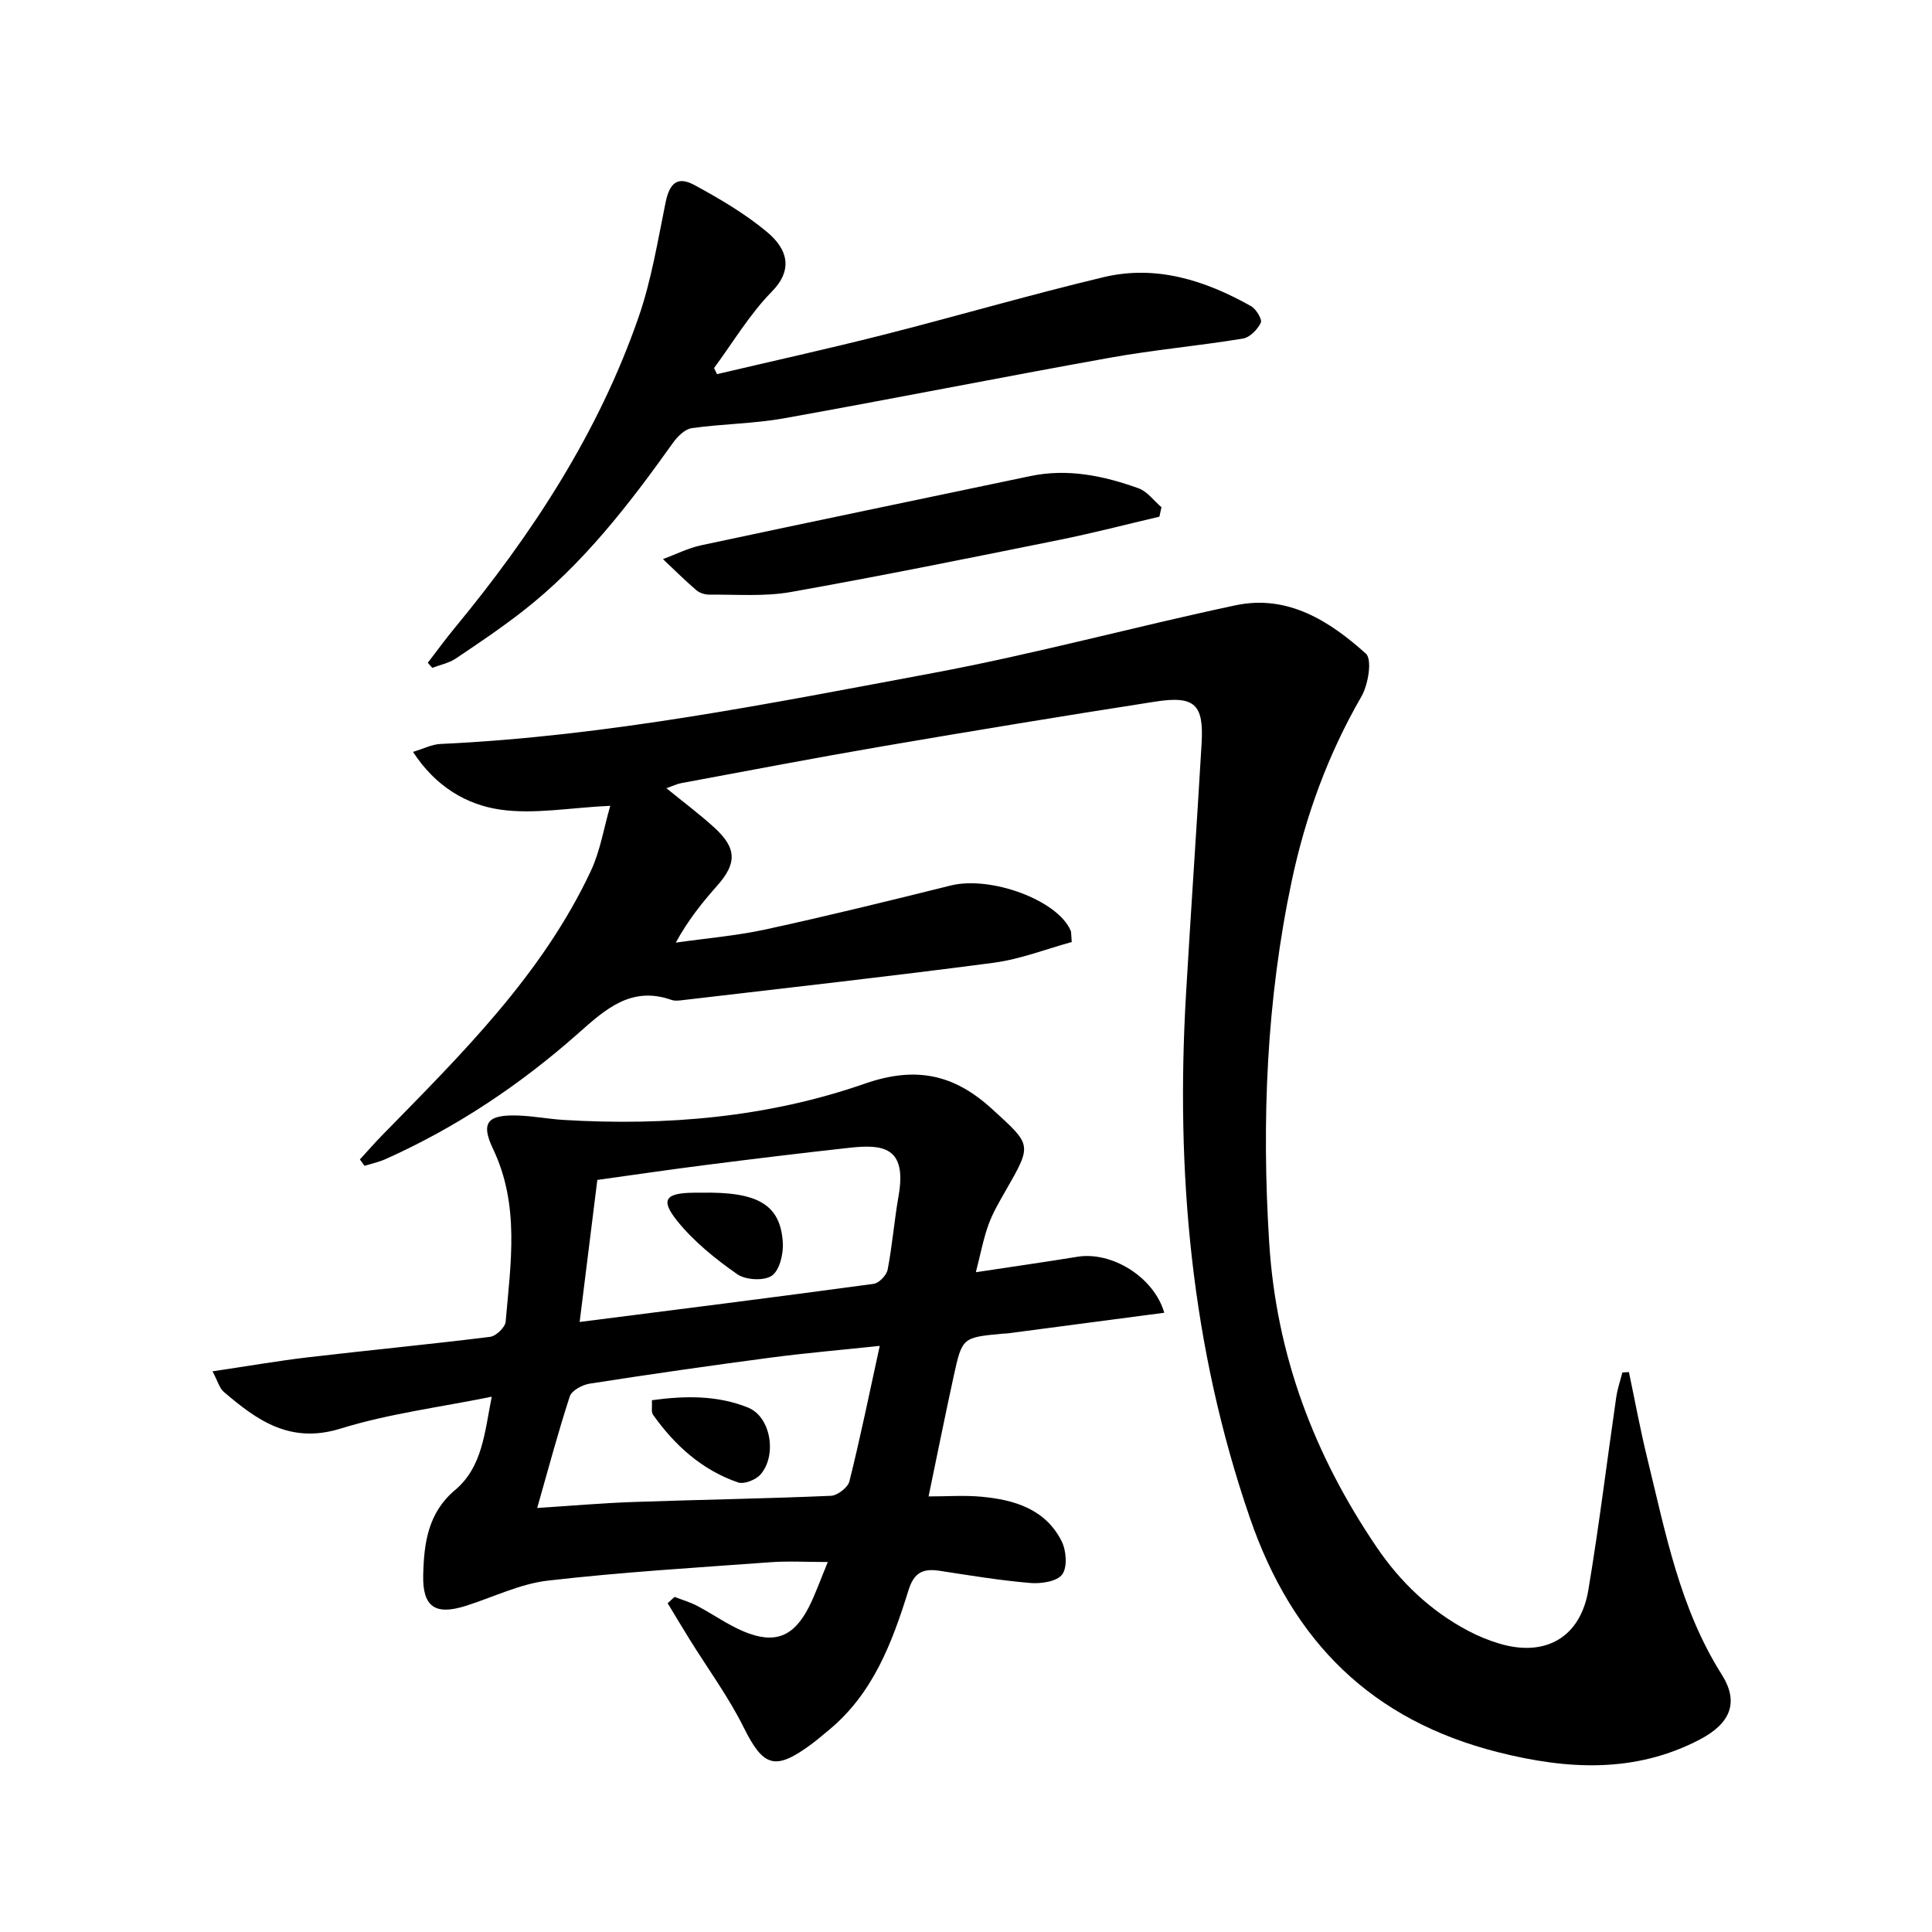 <svg enable-background="new 0 0 400 400" viewBox="0 0 400 400" xmlns="http://www.w3.org/2000/svg"><g fill="#000001"><path d="m337.25 284.07c1.24 5.9 2.33 11.83 3.76 17.68 3.79 15.44 6.72 31.14 15.46 44.95 3.59 5.68 1.89 10.07-4.51 13.43-13.48 7.07-27.54 6.24-41.74 2.66-26.19-6.6-42.61-22.85-51.45-48.55-12.19-35.41-15.38-71.6-13.21-108.58 1.01-17.26 2.21-34.51 3.22-51.77.47-8.05-1.42-9.9-9.57-8.63-18.87 2.93-37.71 6.04-56.53 9.26-13.89 2.38-27.74 5.04-41.6 7.61-.93.17-1.81.61-3.11 1.06 3.53 2.88 6.86 5.36 9.91 8.14 4.68 4.26 4.7 7.41.64 12-3.07 3.47-6 7.07-8.61 11.83 6.22-.89 12.52-1.41 18.65-2.74 12.8-2.79 25.54-5.91 38.25-9.08 8.28-2.07 22.18 3 24.87 9.36.12.28.07.63.21 2.34-5.22 1.42-10.6 3.55-16.18 4.29-21.38 2.82-42.81 5.2-64.23 7.72-.82.1-1.74.23-2.49-.04-8.29-2.92-13.67 1.96-19.2 6.87-12.03 10.66-25.26 19.52-39.97 26.1-1.38.62-2.9.94-4.36 1.39-.32-.44-.63-.88-.95-1.32 1.57-1.71 3.1-3.47 4.73-5.13 16.3-16.66 32.97-33.06 43.07-54.56 1.97-4.19 2.71-8.95 4.04-13.53-8.41.4-15.77 1.8-22.78.79-6.99-1.01-13.41-4.78-18.06-11.95 2.17-.65 3.91-1.56 5.68-1.64 34.47-1.59 68.21-8.39 101.98-14.69 21.02-3.92 41.71-9.58 62.64-14.02 10.78-2.28 19.46 3.24 26.98 10.01 1.35 1.21.49 6.43-.93 8.89-6.91 11.95-11.57 24.75-14.41 38.12-5.23 24.69-6.26 49.65-4.68 74.89 1.46 23.32 9.31 44.01 22.23 63.06 4.92 7.26 11.16 13.23 18.98 17.36 2.05 1.08 4.23 1.98 6.45 2.64 9.53 2.85 16.77-1.27 18.42-11.09 2.22-13.25 3.84-26.6 5.77-39.89.25-1.74.84-3.44 1.27-5.15.47-.03.92-.06 1.36-.09z"/><path d="m139.66 330.62c1.57.61 3.22 1.09 4.71 1.87 3.23 1.7 6.25 3.88 9.59 5.28 6.42 2.7 10.38 1.13 13.53-5.09 1.34-2.64 2.31-5.46 3.9-9.28-4.4 0-8.14-.23-11.84.04-15.39 1.13-30.8 2.04-46.12 3.81-5.81.67-11.37 3.46-17.06 5.25-6.35 1.99-8.9.12-8.75-6.42.15-6.6 1.01-12.88 6.56-17.55 5.7-4.79 6.13-11.82 7.63-19.36-10.76 2.19-21.32 3.51-31.32 6.61-10.38 3.21-17.24-1.67-24.18-7.63-.88-.76-1.21-2.16-2.31-4.23 7.15-1.06 13.47-2.16 19.82-2.91 12.54-1.47 25.11-2.67 37.64-4.23 1.23-.15 3.13-1.97 3.23-3.14 1.03-12.04 2.97-24.07-2.62-35.79-2.64-5.53-1.05-7.11 5.24-6.89 3.14.11 6.26.72 9.4.91 21.23 1.28 42.26-.52 62.34-7.51 10.53-3.67 18.47-1.97 26.36 5.26 8.16 7.47 8.36 7.21 2.85 16.81-1.32 2.31-2.7 4.63-3.6 7.11-1.06 2.92-1.63 6.02-2.62 9.86 7.37-1.12 14.21-2.09 21.03-3.2 7.1-1.16 15.84 4.19 17.98 11.59-10.86 1.43-21.63 2.85-32.41 4.27-.33.04-.67.03-1 .06-8.37.78-8.43.77-10.18 8.76-1.77 8.09-3.39 16.2-5.21 24.94 3.82 0 7.41-.27 10.95.06 6.83.63 13.25 2.56 16.6 9.21.97 1.93 1.23 5.37.12 6.88-1.07 1.46-4.37 1.96-6.6 1.77-6.28-.53-12.52-1.56-18.75-2.52-3.4-.52-5.3.26-6.47 4-3.37 10.83-7.35 21.46-16.56 29.02-1.16.95-2.29 1.94-3.49 2.83-7.6 5.64-10.01 4.75-14.08-3.43-3.16-6.35-7.42-12.15-11.18-18.2-1.54-2.49-3.04-5.01-4.56-7.51.48-.43.95-.87 1.43-1.31zm-19.65-56.92c20.79-2.65 40.84-5.17 60.86-7.89 1.12-.15 2.69-1.79 2.91-2.96.97-5.04 1.37-10.19 2.26-15.25 1.79-10.2-3.3-10.73-10.22-9.96-9.89 1.09-19.77 2.29-29.64 3.55-7.5.95-14.98 2.06-22.51 3.1-1.25 10.03-2.43 19.48-3.66 29.41zm62.13 4.95c-7.92.84-15.31 1.47-22.66 2.44-12.48 1.65-24.95 3.44-37.4 5.38-1.51.24-3.71 1.41-4.11 2.63-2.43 7.44-4.44 15.01-6.75 23.11 7.06-.45 13.51-1.02 19.96-1.24 13.62-.48 27.24-.69 40.85-1.28 1.36-.06 3.51-1.72 3.83-3 2.25-8.98 4.1-18.06 6.28-28.04z"/><path d="m148.46 77.46c11.43-2.69 22.89-5.22 34.27-8.1 15.27-3.88 30.41-8.31 45.73-11.97 10.9-2.61 21.05.65 30.55 5.99 1.06.6 2.36 2.75 2.02 3.45-.67 1.4-2.27 3.03-3.7 3.27-9.16 1.5-18.44 2.33-27.57 3.97-22.52 4.04-44.96 8.51-67.47 12.54-6.27 1.12-12.73 1.14-19.05 2.03-1.44.2-2.98 1.74-3.92 3.06-9.11 12.77-18.65 25.16-31.14 34.88-4.46 3.47-9.15 6.64-13.85 9.78-1.41.94-3.22 1.29-4.84 1.91-.31-.35-.61-.7-.92-1.05 1.83-2.37 3.58-4.8 5.49-7.11 16.1-19.49 29.83-40.44 38.16-64.47 2.64-7.62 3.95-15.73 5.57-23.67.83-4.08 2.45-5.59 6.06-3.62 5.23 2.85 10.47 5.92 15.01 9.73 4.21 3.53 5.4 7.76.93 12.31-4.59 4.67-8.02 10.49-11.95 15.8.19.43.4.85.62 1.27z"/><path d="m240.04 106.97c-6.87 1.61-13.71 3.39-20.62 4.79-18.53 3.74-37.07 7.5-55.68 10.81-5.45.97-11.17.49-16.76.55-.94.01-2.09-.31-2.78-.9-2.4-2.05-4.64-4.29-6.94-6.46 2.64-.98 5.21-2.29 7.93-2.87 22.69-4.85 45.41-9.55 68.12-14.32 7.76-1.63 15.19-.07 22.42 2.53 1.81.65 3.17 2.58 4.74 3.92-.15.65-.29 1.3-.43 1.95z"/><path d="m145.06 246.94c11.93-.26 16.46 2.5 17.01 10.2.17 2.35-.62 5.8-2.24 6.96-1.61 1.14-5.46.93-7.21-.3-4.53-3.17-9-6.77-12.44-11.06-3.48-4.34-2.4-5.71 3.26-5.8.99-.02 1.99 0 1.62 0z"/><path d="m134.97 289.9c6.86-.95 13.63-1.03 19.92 1.53 4.75 1.93 6 9.94 2.56 13.85-.98 1.11-3.4 2.07-4.65 1.64-7.45-2.56-13.08-7.65-17.59-14-.42-.56-.16-1.58-.24-3.02z"/></g></svg>